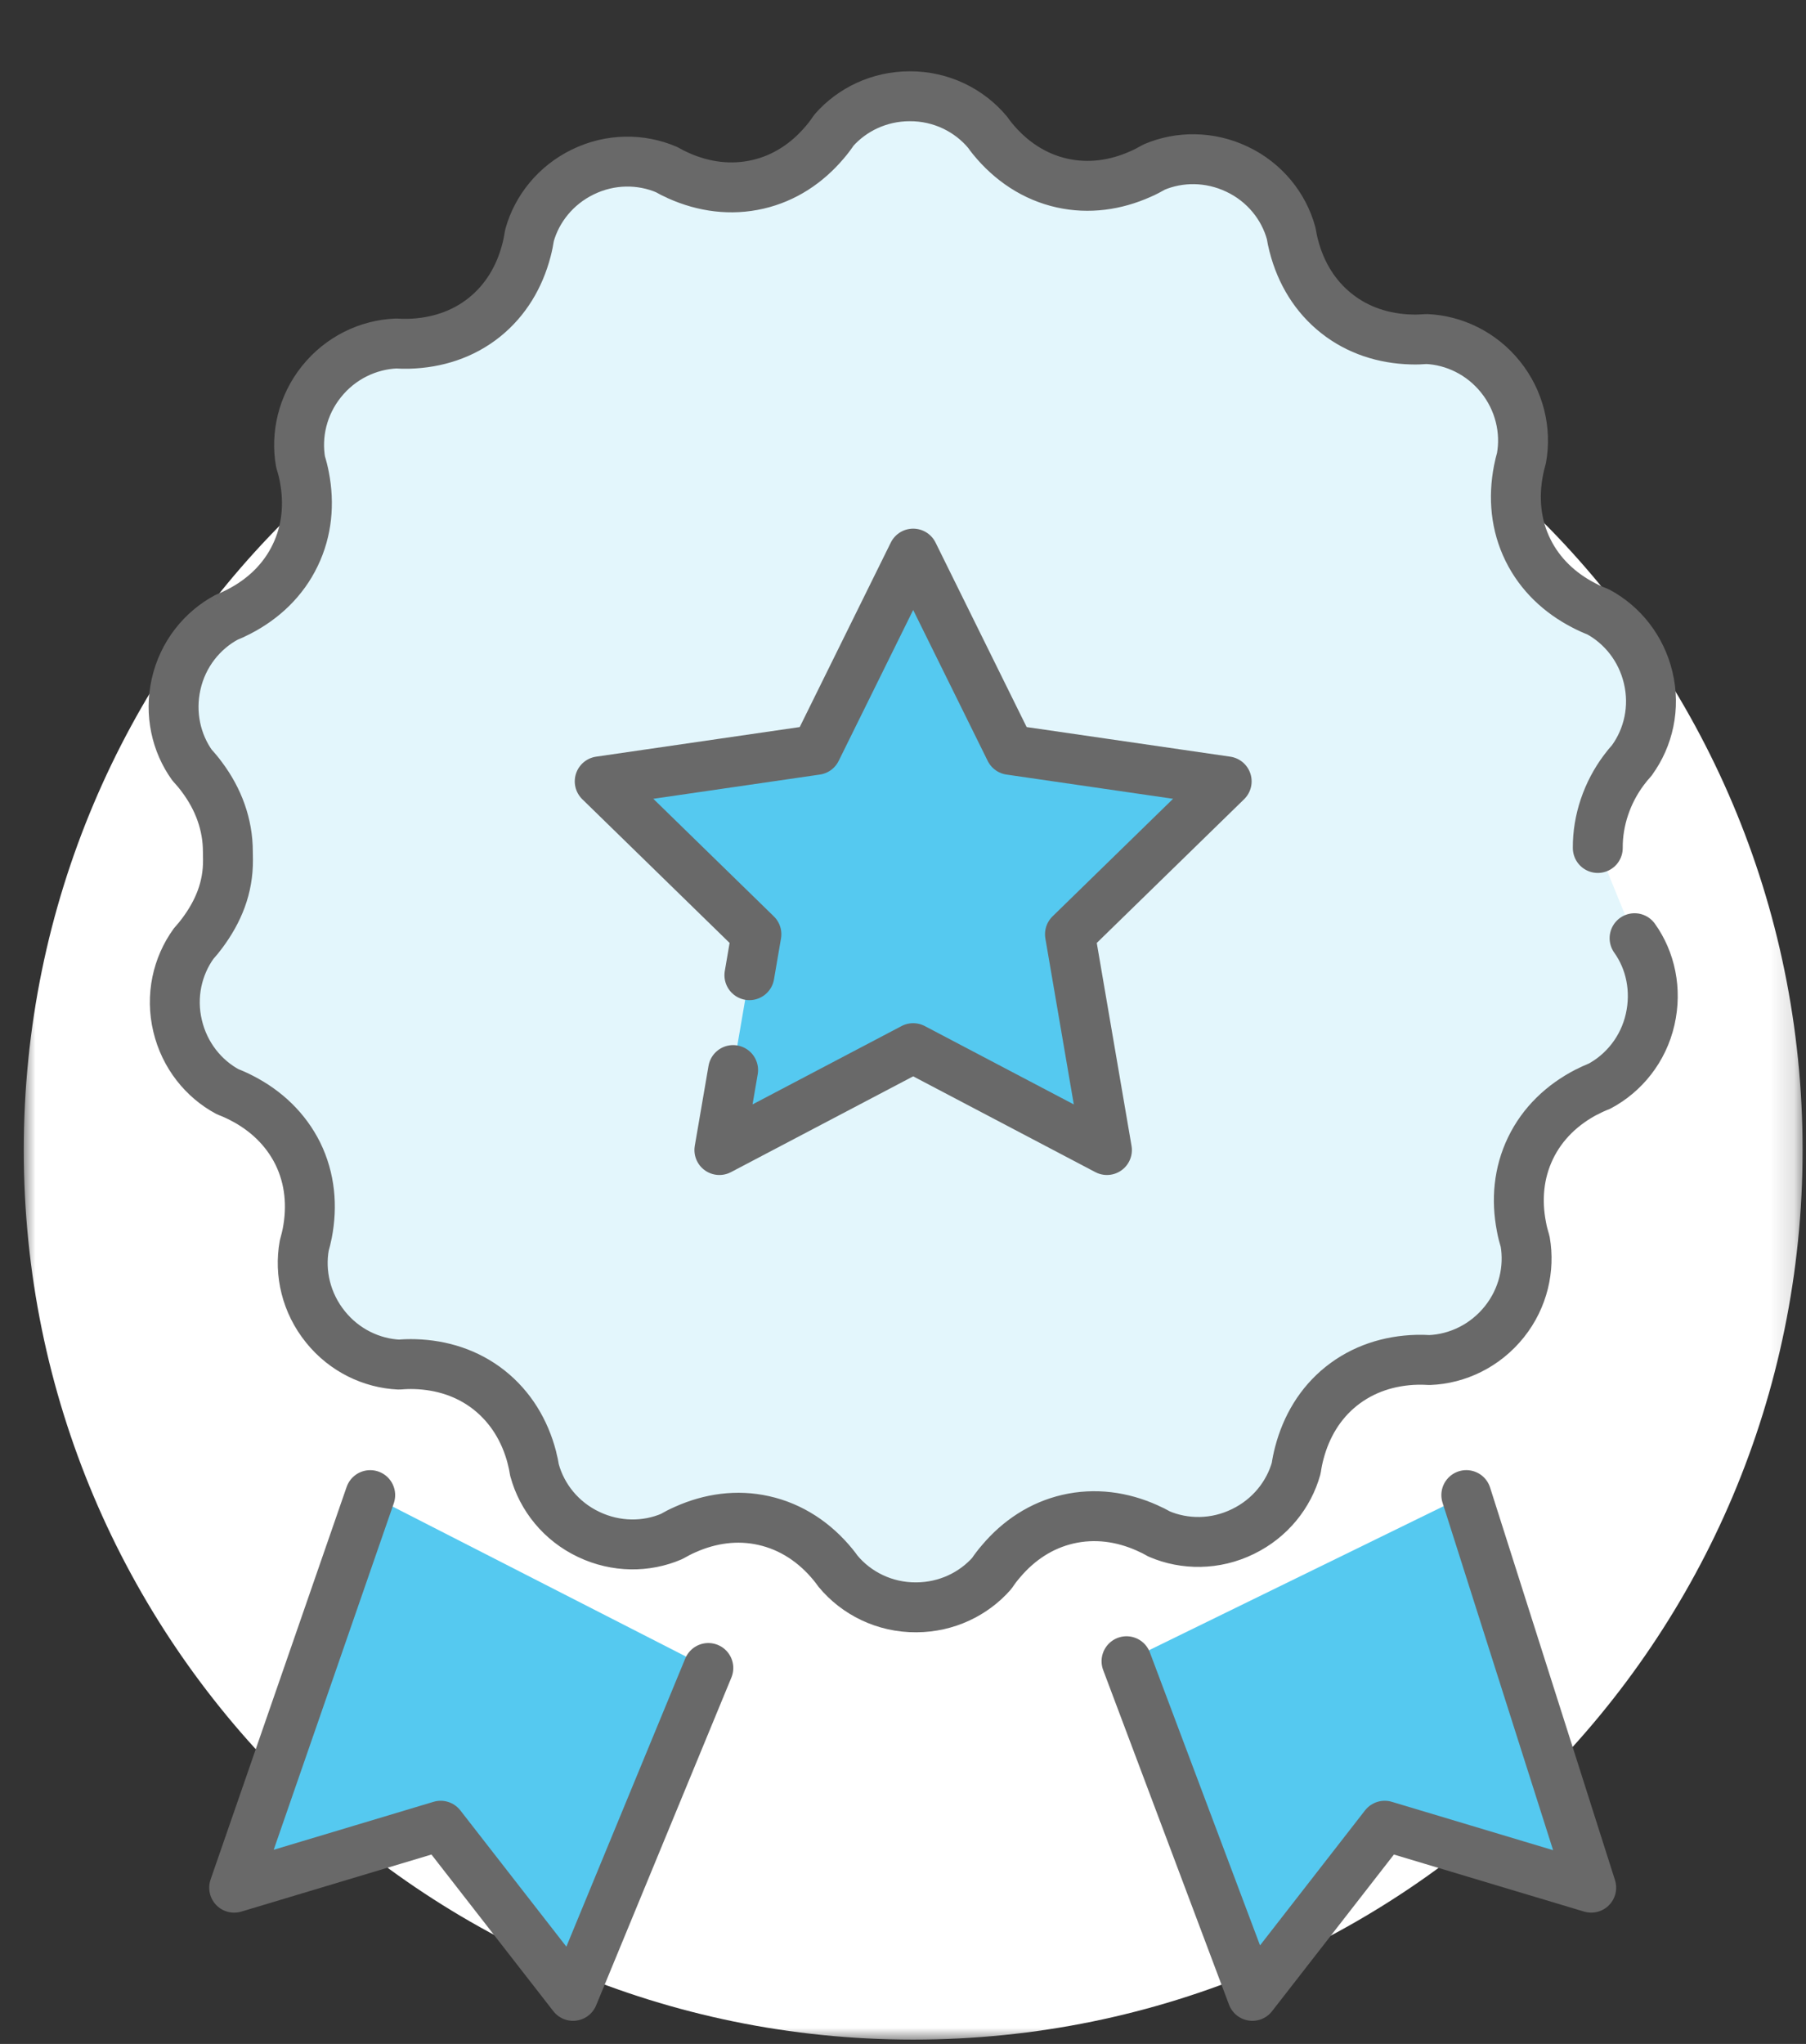 <?xml version="1.0" encoding="UTF-8"?>
<svg width="76px" height="86px" viewBox="0 0 76 86" version="1.1" xmlns="http://www.w3.org/2000/svg" xmlns:xlink="http://www.w3.org/1999/xlink">
    <rect x="0" y="0" width="76" height="86" fill="#333333" stroke="none"/>
    <!-- Generator: Sketch 48.2 (47327) - http://www.bohemiancoding.com/sketch -->
    <title>Clip 2</title>
    <desc>Created with Sketch.</desc>
    <defs>
        <polygon id="path-1" points="0 0.142 74.857 0.142 74.857 75 0 75"></polygon>
    </defs>
    <g id="búsquedas" stroke="none" stroke-width="1" fill="none" fill-rule="evenodd" transform="translate(-507, -796)">
        <g id="valores" transform="translate(0, 448)">
            <g id="Group-8" transform="translate(181, 80)">
                <g id="ilus-2" transform="translate(326, 268)">
                    <g id="Group-3" transform="translate(1, 10.817)">
                        <mask id="mask-2" fill="white">
                            <use xlink:href="#path-1"></use>
                        </mask>
                        <g id="Clip-2"></g>
                        <path d="M74.857,37.571 C74.857,58.242 58.1,75 37.428,75 C16.757,75 0,58.242 0,37.571 C0,16.9 16.757,0.142 37.428,0.142 C58.1,0.142 74.857,16.9 74.857,37.571" id="Fill-1" fill="#FFFFFF" mask="url(#mask-2)"></path>
                    </g>
                    <g id="Group-7" transform="translate(9, 62.817)">
                        <polyline id="Fill-4" fill="#55C9F0" points="20.808 7.364 15.115 21.16 9.544 14.001 0.854 16.608 6.579 0.09"></polyline>
                        <polyline id="Stroke-6" stroke="#696969" stroke-width="2.1" stroke-linecap="round" stroke-linejoin="round" points="20.808 7.364 15.115 21.16 9.544 14.001 0.854 16.608 6.579 0.09"></polyline>
                    </g>
                    <g id="Group-11" transform="translate(47, 62.817)">
                        <polyline id="Fill-8" fill="#55C9F0" points="0.406 7.079 5.702 21.16 11.271 14.001 19.961 16.607 14.705 0.089"></polyline>
                        <polyline id="Stroke-10" stroke="#696969" stroke-width="2.1" stroke-linecap="round" stroke-linejoin="round" points="0.406 7.079 5.702 21.16 11.271 14.001 19.961 16.607 14.705 0.089"></polyline>
                    </g>
                    <g id="Group-15" transform="translate(7, 3.817)">
                        <path d="M60.238,31.862 C60.229,30.694 60.632,29.525 61.33,28.592 C61.33,28.592 61.335,28.587 61.337,28.583 C61.442,28.441 61.555,28.302 61.675,28.172 L61.681,28.16 C62.366,27.215 62.66,25.956 62.359,24.697 C62.066,23.458 61.264,22.472 60.249,21.926 C60.045,21.848 59.848,21.759 59.655,21.658 C58.635,21.133 57.808,20.355 57.3,19.326 C56.783,18.278 56.679,17.122 56.902,15.972 C56.935,15.798 56.979,15.625 57.026,15.457 C57.236,14.303 56.948,13.034 56.134,12.03 C55.336,11.042 54.186,10.5 53.036,10.448 C52.817,10.466 52.597,10.474 52.38,10.466 C51.236,10.433 50.149,10.088 49.25,9.377 C48.337,8.657 47.741,7.666 47.449,6.538 C47.446,6.536 47.446,6.532 47.446,6.532 C47.401,6.357 47.364,6.181 47.336,6.004 L47.333,5.993 C47.025,4.868 46.222,3.851 45.053,3.3 C43.905,2.755 42.633,2.76 41.571,3.211 C41.382,3.321 41.191,3.421 40.991,3.508 C39.945,3.975 38.816,4.134 37.697,3.886 C36.523,3.626 35.528,2.954 34.763,2.016 C34.695,1.931 34.631,1.85 34.57,1.759 C33.801,0.829 32.605,0.222 31.267,0.233 C29.997,0.238 28.857,0.794 28.095,1.658 C27.972,1.841 27.842,2.016 27.7,2.179 C26.958,3.054 26.011,3.683 24.892,3.94 C23.755,4.202 22.612,4.047 21.547,3.571 C21.547,3.571 21.543,3.569 21.539,3.565 C21.377,3.495 21.218,3.416 21.062,3.325 L21.053,3.32 C19.979,2.858 18.685,2.851 17.522,3.421 C16.378,3.979 15.592,4.976 15.283,6.083 C15.25,6.3 15.207,6.513 15.152,6.722 C14.862,7.83 14.283,8.81 13.389,9.53 C12.477,10.263 11.37,10.614 10.202,10.647 C10.024,10.653 9.849,10.647 9.673,10.636 C8.5,10.684 7.326,11.236 6.522,12.248 C5.727,13.243 5.45,14.486 5.648,15.617 C5.714,15.828 5.768,16.038 5.808,16.252 C6.025,17.377 5.923,18.51 5.425,19.542 C4.922,20.594 4.083,21.388 3.046,21.922 C3.044,21.926 3.041,21.926 3.035,21.927 C2.878,22.009 2.717,22.083 2.551,22.149 L2.54,22.153 C1.51,22.703 0.693,23.707 0.411,24.97 C0.131,26.211 0.417,27.451 1.087,28.383 C1.237,28.544 1.378,28.713 1.504,28.886 C2.19,29.805 2.589,30.871 2.589,32.017 C2.589,32.017 2.594,32.276 2.594,32.359 C2.603,33.527 2.2,34.522 1.502,35.457 C1.502,35.457 1.501,35.462 1.496,35.464 C1.392,35.604 1.28,35.743 1.157,35.876 L1.15,35.885 C0.465,36.832 0.173,38.091 0.474,39.348 C0.768,40.589 1.568,41.575 2.583,42.119 C2.788,42.197 2.985,42.286 3.178,42.387 C4.197,42.911 5.023,43.693 5.533,44.719 C6.048,45.769 6.152,46.925 5.93,48.073 C5.897,48.247 5.85,48.419 5.804,48.589 C5.595,49.744 5.884,51.011 6.698,52.015 C7.495,53.005 8.646,53.546 9.796,53.599 C10.014,53.579 10.234,53.573 10.45,53.579 C11.596,53.612 12.681,53.957 13.58,54.666 C14.494,55.39 15.089,56.38 15.383,57.508 C15.384,57.513 15.384,57.515 15.384,57.521 C15.429,57.69 15.467,57.864 15.493,58.041 L15.497,58.05 C15.805,59.178 16.608,60.195 17.777,60.746 C18.924,61.292 20.198,61.287 21.258,60.833 C21.447,60.724 21.639,60.624 21.84,60.537 C22.884,60.07 24.013,59.909 25.132,60.159 C26.306,60.419 27.302,61.089 28.066,62.029 C28.134,62.114 28.199,62.195 28.259,62.284 C29.028,63.216 30.224,63.823 31.561,63.812 C32.832,63.807 33.972,63.251 34.735,62.385 C34.856,62.204 34.987,62.031 35.13,61.868 C35.872,60.991 36.819,60.363 37.937,60.103 C39.073,59.841 40.217,59.996 41.281,60.474 C41.283,60.474 41.285,60.476 41.29,60.48 C41.453,60.55 41.611,60.628 41.766,60.718 L41.775,60.724 C42.849,61.185 44.143,61.193 45.306,60.622 C46.449,60.067 47.237,59.07 47.547,57.958 C47.578,57.742 47.621,57.531 47.677,57.319 C47.967,56.212 48.544,55.231 49.439,54.513 C50.352,53.782 51.459,53.427 52.628,53.396 C52.805,53.392 52.98,53.396 53.156,53.407 C54.33,53.361 55.503,52.805 56.309,51.794 C57.101,50.802 57.379,49.56 57.182,48.424 C57.118,48.216 57.062,48.005 57.024,47.789 C56.806,46.665 56.907,45.533 57.405,44.497 C57.91,43.447 58.749,42.653 59.785,42.119 C59.787,42.119 59.791,42.118 59.799,42.118 C59.953,42.034 60.118,41.961 60.284,41.892 L60.3,41.889 C61.333,41.341 62.158,40.334 62.442,39.071 C62.723,37.834 62.457,36.594 61.786,35.658" id="Fill-12" fill="#E3F6FC"></path>
                        <path d="M60.238,31.862 C60.229,30.694 60.632,29.525 61.33,28.592 C61.33,28.592 61.335,28.587 61.337,28.583 C61.442,28.441 61.555,28.302 61.675,28.172 L61.681,28.16 C62.366,27.215 62.66,25.956 62.359,24.697 C62.066,23.458 61.264,22.472 60.249,21.926 C60.045,21.848 59.848,21.759 59.655,21.658 C58.635,21.133 57.808,20.355 57.3,19.326 C56.783,18.278 56.679,17.122 56.902,15.972 C56.935,15.798 56.979,15.625 57.026,15.457 C57.236,14.303 56.948,13.034 56.134,12.03 C55.336,11.042 54.186,10.5 53.036,10.448 C52.817,10.466 52.597,10.474 52.38,10.466 C51.236,10.433 50.149,10.088 49.25,9.377 C48.337,8.657 47.741,7.666 47.449,6.538 C47.446,6.536 47.446,6.532 47.446,6.532 C47.401,6.357 47.364,6.181 47.336,6.004 L47.333,5.993 C47.025,4.868 46.222,3.851 45.053,3.3 C43.905,2.755 42.633,2.76 41.571,3.211 C41.382,3.321 41.191,3.421 40.991,3.508 C39.945,3.975 38.816,4.134 37.697,3.886 C36.523,3.626 35.528,2.954 34.763,2.016 C34.695,1.931 34.631,1.85 34.57,1.759 C33.801,0.829 32.605,0.222 31.267,0.233 C29.997,0.238 28.857,0.794 28.095,1.658 C27.972,1.841 27.842,2.016 27.7,2.179 C26.958,3.054 26.011,3.683 24.892,3.94 C23.755,4.202 22.612,4.047 21.547,3.571 C21.547,3.571 21.543,3.569 21.539,3.565 C21.377,3.495 21.218,3.416 21.062,3.325 L21.053,3.32 C19.979,2.858 18.685,2.851 17.522,3.421 C16.378,3.979 15.592,4.976 15.283,6.083 C15.25,6.3 15.207,6.513 15.152,6.722 C14.862,7.83 14.283,8.81 13.389,9.53 C12.477,10.263 11.37,10.614 10.202,10.647 C10.024,10.653 9.849,10.647 9.673,10.636 C8.5,10.684 7.326,11.236 6.522,12.248 C5.727,13.243 5.45,14.486 5.648,15.617 C5.714,15.828 5.768,16.038 5.808,16.252 C6.025,17.377 5.923,18.51 5.425,19.542 C4.922,20.594 4.083,21.388 3.046,21.922 C3.044,21.926 3.041,21.926 3.035,21.927 C2.878,22.009 2.717,22.083 2.551,22.149 L2.54,22.153 C1.51,22.703 0.693,23.707 0.411,24.97 C0.131,26.211 0.417,27.451 1.087,28.383 C1.237,28.544 1.378,28.713 1.504,28.886 C2.19,29.805 2.589,30.871 2.589,32.017 C2.589,32.017 2.594,32.276 2.594,32.359 C2.603,33.527 2.2,34.522 1.502,35.457 C1.502,35.457 1.501,35.462 1.496,35.464 C1.392,35.604 1.28,35.743 1.157,35.876 L1.15,35.885 C0.465,36.832 0.173,38.091 0.474,39.348 C0.768,40.589 1.568,41.575 2.583,42.119 C2.788,42.197 2.985,42.286 3.178,42.387 C4.197,42.911 5.023,43.693 5.533,44.719 C6.048,45.769 6.152,46.925 5.93,48.073 C5.897,48.247 5.85,48.419 5.804,48.589 C5.595,49.744 5.884,51.011 6.698,52.015 C7.495,53.005 8.646,53.546 9.796,53.599 C10.014,53.579 10.234,53.573 10.45,53.579 C11.596,53.612 12.681,53.957 13.58,54.666 C14.494,55.39 15.089,56.38 15.383,57.508 C15.384,57.513 15.384,57.515 15.384,57.521 C15.429,57.69 15.467,57.864 15.493,58.041 L15.497,58.05 C15.805,59.178 16.608,60.195 17.777,60.746 C18.924,61.292 20.198,61.287 21.258,60.833 C21.447,60.724 21.639,60.624 21.84,60.537 C22.884,60.07 24.013,59.909 25.132,60.159 C26.306,60.419 27.302,61.089 28.066,62.029 C28.134,62.114 28.199,62.195 28.259,62.284 C29.028,63.216 30.224,63.823 31.561,63.812 C32.832,63.807 33.972,63.251 34.735,62.385 C34.856,62.204 34.987,62.031 35.13,61.868 C35.872,60.991 36.819,60.363 37.937,60.103 C39.073,59.841 40.217,59.996 41.281,60.474 C41.283,60.474 41.285,60.476 41.29,60.48 C41.453,60.55 41.611,60.628 41.766,60.718 L41.775,60.724 C42.849,61.185 44.143,61.193 45.306,60.622 C46.449,60.067 47.237,59.07 47.547,57.958 C47.578,57.742 47.621,57.531 47.677,57.319 C47.967,56.212 48.544,55.231 49.439,54.513 C50.352,53.782 51.459,53.427 52.628,53.396 C52.805,53.392 52.98,53.396 53.156,53.407 C54.33,53.361 55.503,52.805 56.309,51.794 C57.101,50.802 57.379,49.56 57.182,48.424 C57.118,48.216 57.062,48.005 57.024,47.789 C56.806,46.665 56.907,45.533 57.405,44.497 C57.91,43.447 58.749,42.653 59.785,42.119 C59.787,42.119 59.791,42.118 59.799,42.118 C59.953,42.034 60.118,41.961 60.284,41.892 L60.3,41.889 C61.333,41.341 62.158,40.334 62.442,39.071 C62.723,37.834 62.457,36.594 61.786,35.658" id="Stroke-14" stroke="#696969" stroke-width="2.1" stroke-linecap="round" stroke-linejoin="round"></path>
                    </g>
                    <g id="Group-19" transform="translate(25, 22.817)">
                        <polyline id="Fill-16" fill="#55C9F0" points="6.536 18.214 6.831 16.491 0.237 10.059 9.351 8.734 13.428 0.476 17.506 8.734 26.621 10.059 20.026 16.491 21.582 25.571 13.428 21.284 5.273 25.571 5.851 22.206"></polyline>
                        <polyline id="Stroke-18" stroke="#696969" stroke-width="2.1" stroke-linecap="round" stroke-linejoin="round" points="6.536 18.214 6.831 16.491 0.237 10.059 9.351 8.734 13.428 0.476 17.506 8.734 26.621 10.059 20.026 16.491 21.582 25.571 13.428 21.284 5.273 25.571 5.851 22.206"></polyline>
                    </g>
                </g>
            </g>
        </g>
    </g>
</svg>